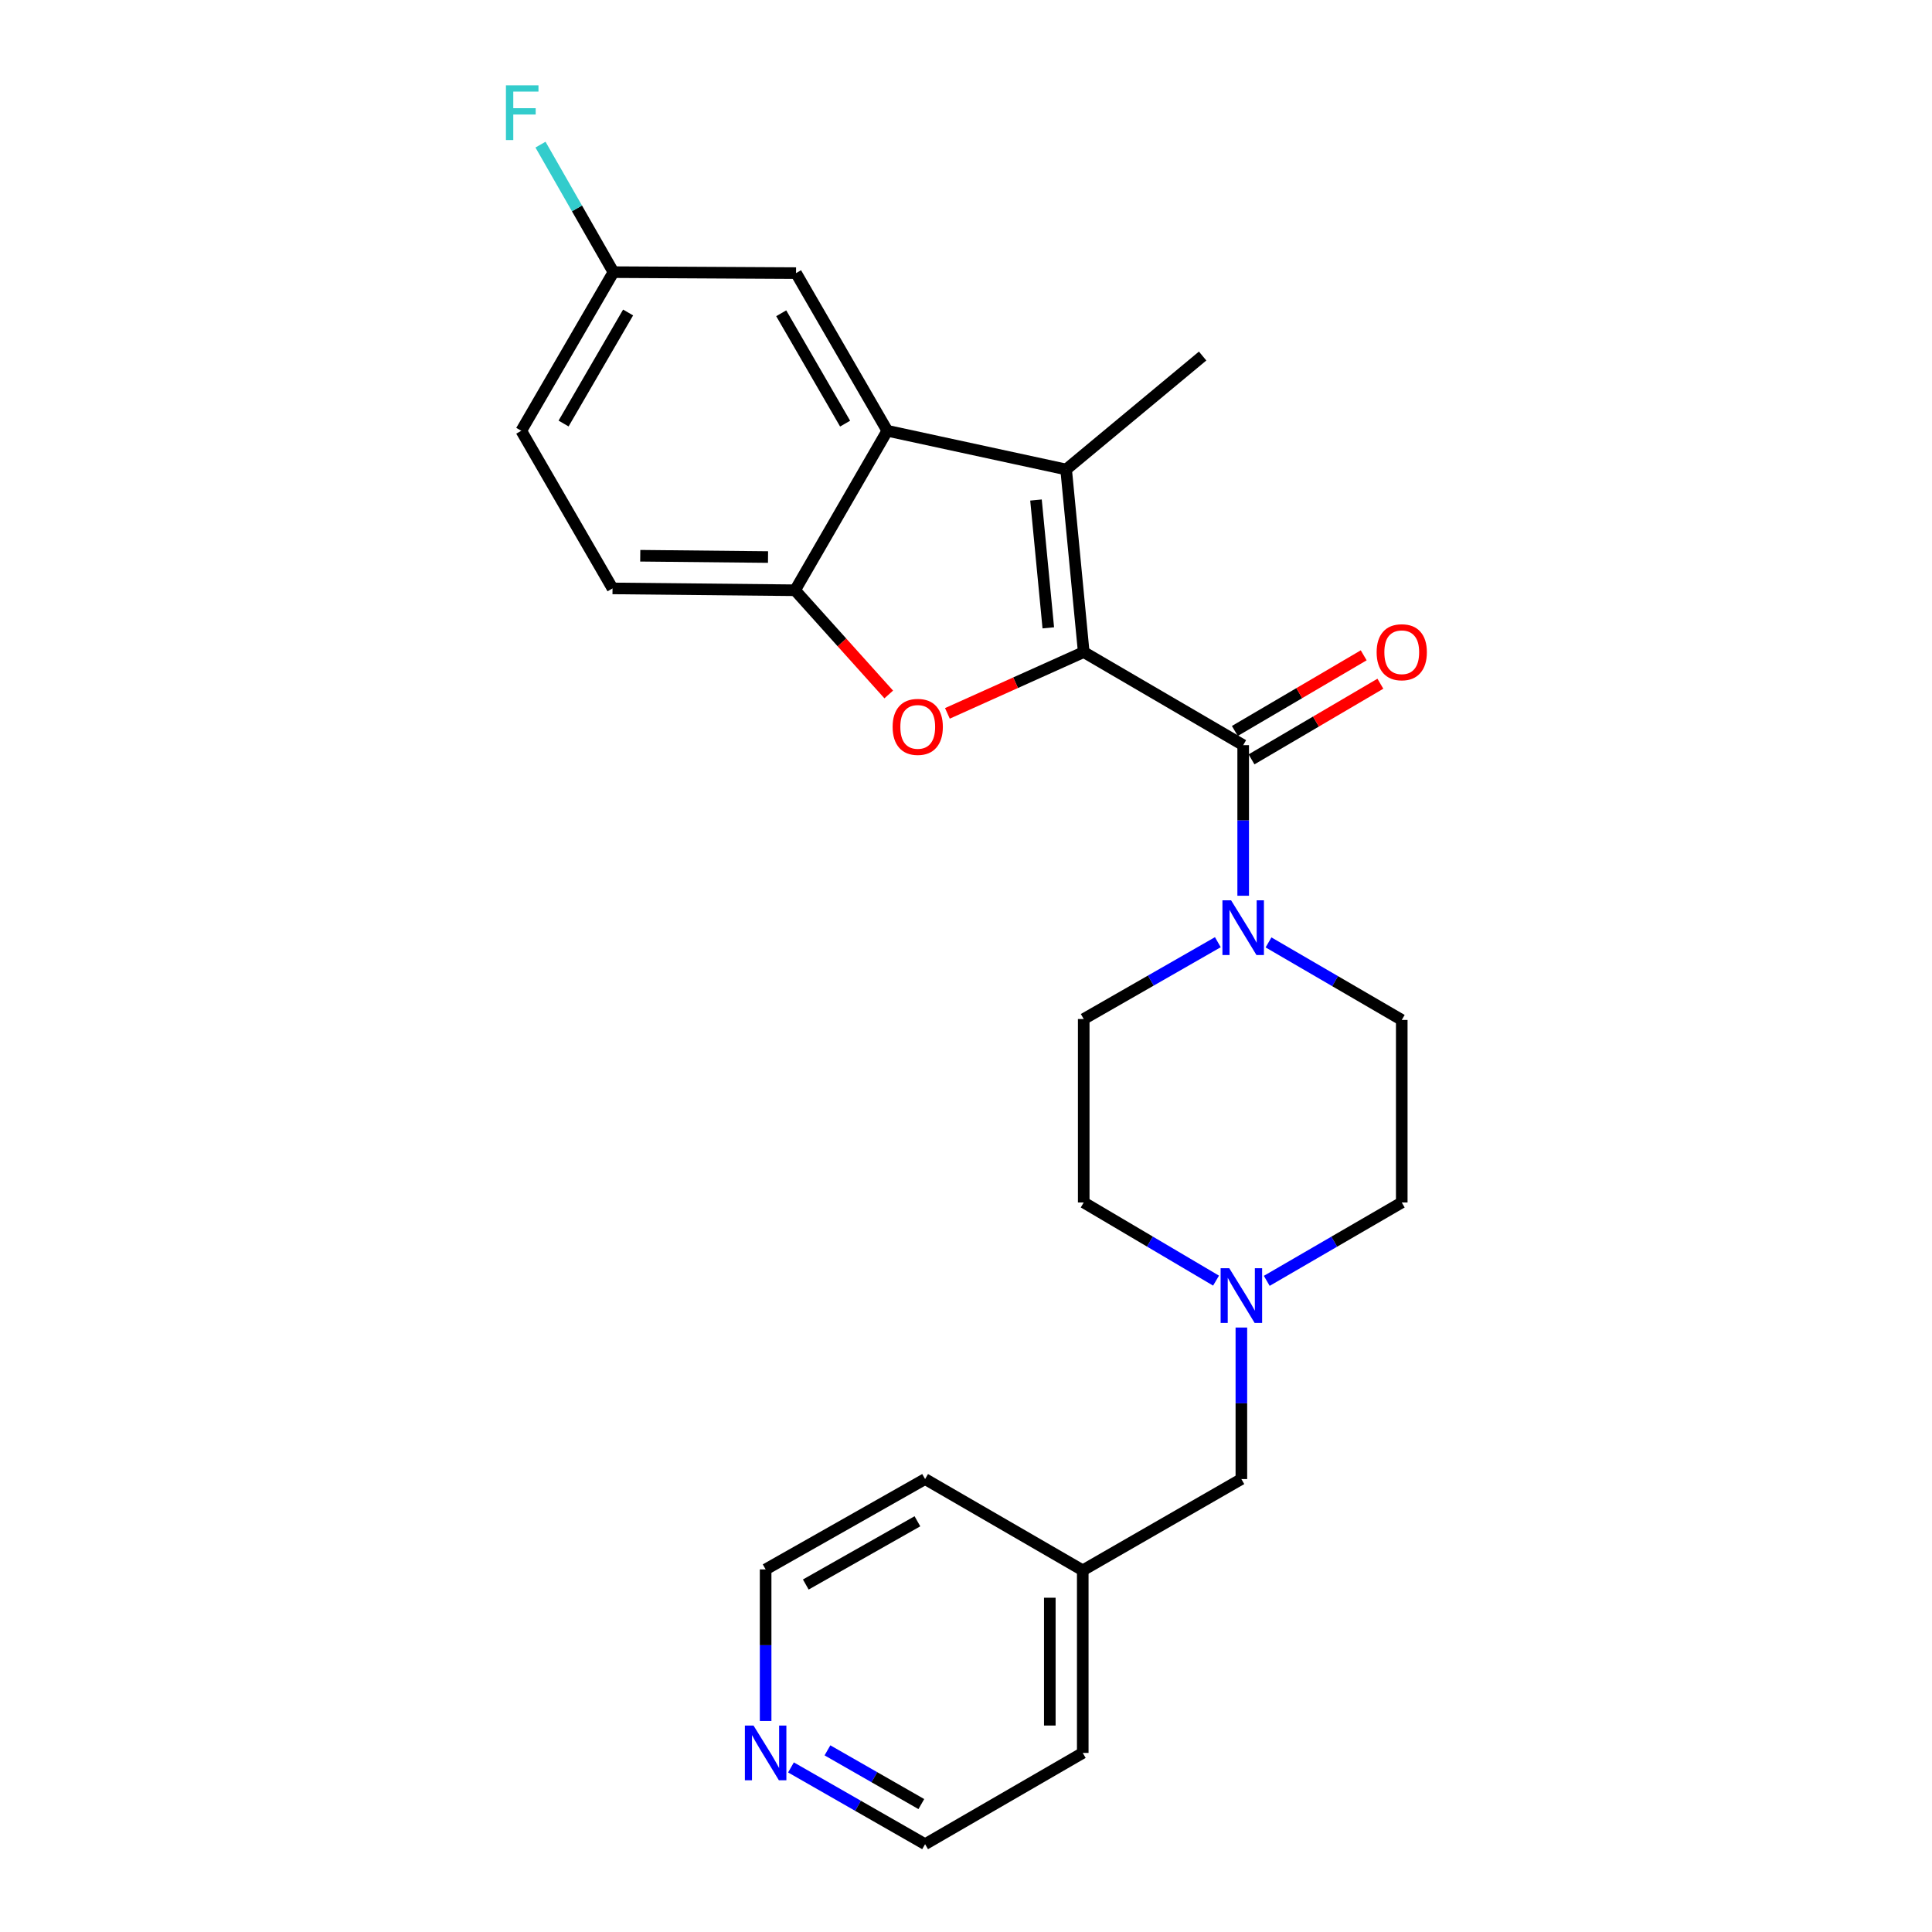 <?xml version='1.0' encoding='iso-8859-1'?>
<svg version='1.1' baseProfile='full'
              xmlns='http://www.w3.org/2000/svg'
                      xmlns:rdkit='http://www.rdkit.org/xml'
                      xmlns:xlink='http://www.w3.org/1999/xlink'
                  xml:space='preserve'
width='1000px' height='1000px' viewBox='0 0 1000 1000'>
<!-- END OF HEADER -->
<rect style='opacity:1.0;fill:#FFFFFF;stroke:none' width='1000' height='1000' x='0' y='0'> </rect>
<path class='bond-0' d='M 560.931,337.512 L 551.828,243' style='fill:none;fill-rule:evenodd;stroke:#000000;stroke-width:6px;stroke-linecap:butt;stroke-linejoin:miter;stroke-opacity:1' />
<path class='bond-0' d='M 542.595,324.969 L 536.223,258.811' style='fill:none;fill-rule:evenodd;stroke:#000000;stroke-width:6px;stroke-linecap:butt;stroke-linejoin:miter;stroke-opacity:1' />
<path class='bond-1' d='M 560.931,337.512 L 525.653,353.377' style='fill:none;fill-rule:evenodd;stroke:#000000;stroke-width:6px;stroke-linecap:butt;stroke-linejoin:miter;stroke-opacity:1' />
<path class='bond-1' d='M 525.653,353.377 L 490.375,369.242' style='fill:none;fill-rule:evenodd;stroke:#FF0000;stroke-width:6px;stroke-linecap:butt;stroke-linejoin:miter;stroke-opacity:1' />
<path class='bond-2' d='M 560.931,337.512 L 643.47,385.696' style='fill:none;fill-rule:evenodd;stroke:#000000;stroke-width:6px;stroke-linecap:butt;stroke-linejoin:miter;stroke-opacity:1' />
<path class='bond-3' d='M 551.828,243 L 459.268,222.967' style='fill:none;fill-rule:evenodd;stroke:#000000;stroke-width:6px;stroke-linecap:butt;stroke-linejoin:miter;stroke-opacity:1' />
<path class='bond-17' d='M 551.828,243 L 622.48,184.283' style='fill:none;fill-rule:evenodd;stroke:#000000;stroke-width:6px;stroke-linecap:butt;stroke-linejoin:miter;stroke-opacity:1' />
<path class='bond-5' d='M 460.014,359.454 L 435.772,332.484' style='fill:none;fill-rule:evenodd;stroke:#FF0000;stroke-width:6px;stroke-linecap:butt;stroke-linejoin:miter;stroke-opacity:1' />
<path class='bond-5' d='M 435.772,332.484 L 411.529,305.515' style='fill:none;fill-rule:evenodd;stroke:#000000;stroke-width:6px;stroke-linecap:butt;stroke-linejoin:miter;stroke-opacity:1' />
<path class='bond-4' d='M 643.47,385.696 L 643.47,424.667' style='fill:none;fill-rule:evenodd;stroke:#000000;stroke-width:6px;stroke-linecap:butt;stroke-linejoin:miter;stroke-opacity:1' />
<path class='bond-4' d='M 643.47,424.667 L 643.47,463.638' style='fill:none;fill-rule:evenodd;stroke:#0000FF;stroke-width:6px;stroke-linecap:butt;stroke-linejoin:miter;stroke-opacity:1' />
<path class='bond-8' d='M 647.786,393.047 L 681.134,373.47' style='fill:none;fill-rule:evenodd;stroke:#000000;stroke-width:6px;stroke-linecap:butt;stroke-linejoin:miter;stroke-opacity:1' />
<path class='bond-8' d='M 681.134,373.47 L 714.481,353.892' style='fill:none;fill-rule:evenodd;stroke:#FF0000;stroke-width:6px;stroke-linecap:butt;stroke-linejoin:miter;stroke-opacity:1' />
<path class='bond-8' d='M 639.154,378.344 L 672.502,358.767' style='fill:none;fill-rule:evenodd;stroke:#000000;stroke-width:6px;stroke-linecap:butt;stroke-linejoin:miter;stroke-opacity:1' />
<path class='bond-8' d='M 672.502,358.767 L 705.849,339.189' style='fill:none;fill-rule:evenodd;stroke:#FF0000;stroke-width:6px;stroke-linecap:butt;stroke-linejoin:miter;stroke-opacity:1' />
<path class='bond-7' d='M 459.268,222.967 L 412.031,141.366' style='fill:none;fill-rule:evenodd;stroke:#000000;stroke-width:6px;stroke-linecap:butt;stroke-linejoin:miter;stroke-opacity:1' />
<path class='bond-7' d='M 437.427,219.268 L 404.361,162.147' style='fill:none;fill-rule:evenodd;stroke:#000000;stroke-width:6px;stroke-linecap:butt;stroke-linejoin:miter;stroke-opacity:1' />
<path class='bond-25' d='M 459.268,222.967 L 411.529,305.515' style='fill:none;fill-rule:evenodd;stroke:#000000;stroke-width:6px;stroke-linecap:butt;stroke-linejoin:miter;stroke-opacity:1' />
<path class='bond-9' d='M 630.352,487.675 L 595.641,507.559' style='fill:none;fill-rule:evenodd;stroke:#0000FF;stroke-width:6px;stroke-linecap:butt;stroke-linejoin:miter;stroke-opacity:1' />
<path class='bond-9' d='M 595.641,507.559 L 560.931,527.444' style='fill:none;fill-rule:evenodd;stroke:#000000;stroke-width:6px;stroke-linecap:butt;stroke-linejoin:miter;stroke-opacity:1' />
<path class='bond-10' d='M 656.584,487.791 L 691.064,507.854' style='fill:none;fill-rule:evenodd;stroke:#0000FF;stroke-width:6px;stroke-linecap:butt;stroke-linejoin:miter;stroke-opacity:1' />
<path class='bond-10' d='M 691.064,507.854 L 725.545,527.918' style='fill:none;fill-rule:evenodd;stroke:#000000;stroke-width:6px;stroke-linecap:butt;stroke-linejoin:miter;stroke-opacity:1' />
<path class='bond-11' d='M 411.529,305.515 L 317.046,304.559' style='fill:none;fill-rule:evenodd;stroke:#000000;stroke-width:6px;stroke-linecap:butt;stroke-linejoin:miter;stroke-opacity:1' />
<path class='bond-11' d='M 397.529,288.323 L 331.391,287.653' style='fill:none;fill-rule:evenodd;stroke:#000000;stroke-width:6px;stroke-linecap:butt;stroke-linejoin:miter;stroke-opacity:1' />
<path class='bond-6' d='M 655.672,662.966 L 690.608,642.683' style='fill:none;fill-rule:evenodd;stroke:#0000FF;stroke-width:6px;stroke-linecap:butt;stroke-linejoin:miter;stroke-opacity:1' />
<path class='bond-6' d='M 690.608,642.683 L 725.545,622.401' style='fill:none;fill-rule:evenodd;stroke:#000000;stroke-width:6px;stroke-linecap:butt;stroke-linejoin:miter;stroke-opacity:1' />
<path class='bond-13' d='M 642.532,687.128 L 642.532,726.344' style='fill:none;fill-rule:evenodd;stroke:#0000FF;stroke-width:6px;stroke-linecap:butt;stroke-linejoin:miter;stroke-opacity:1' />
<path class='bond-13' d='M 642.532,726.344 L 642.532,765.56' style='fill:none;fill-rule:evenodd;stroke:#000000;stroke-width:6px;stroke-linecap:butt;stroke-linejoin:miter;stroke-opacity:1' />
<path class='bond-26' d='M 629.423,662.852 L 595.177,642.626' style='fill:none;fill-rule:evenodd;stroke:#0000FF;stroke-width:6px;stroke-linecap:butt;stroke-linejoin:miter;stroke-opacity:1' />
<path class='bond-26' d='M 595.177,642.626 L 560.931,622.401' style='fill:none;fill-rule:evenodd;stroke:#000000;stroke-width:6px;stroke-linecap:butt;stroke-linejoin:miter;stroke-opacity:1' />
<path class='bond-16' d='M 412.031,141.366 L 317.52,140.864' style='fill:none;fill-rule:evenodd;stroke:#000000;stroke-width:6px;stroke-linecap:butt;stroke-linejoin:miter;stroke-opacity:1' />
<path class='bond-14' d='M 560.931,527.444 L 560.931,622.401' style='fill:none;fill-rule:evenodd;stroke:#000000;stroke-width:6px;stroke-linecap:butt;stroke-linejoin:miter;stroke-opacity:1' />
<path class='bond-15' d='M 725.545,527.918 L 725.545,622.401' style='fill:none;fill-rule:evenodd;stroke:#000000;stroke-width:6px;stroke-linecap:butt;stroke-linejoin:miter;stroke-opacity:1' />
<path class='bond-18' d='M 317.046,304.559 L 269.809,222.967' style='fill:none;fill-rule:evenodd;stroke:#000000;stroke-width:6px;stroke-linecap:butt;stroke-linejoin:miter;stroke-opacity:1' />
<path class='bond-12' d='M 409.406,914.816 L 444.117,934.681' style='fill:none;fill-rule:evenodd;stroke:#0000FF;stroke-width:6px;stroke-linecap:butt;stroke-linejoin:miter;stroke-opacity:1' />
<path class='bond-12' d='M 444.117,934.681 L 478.828,954.545' style='fill:none;fill-rule:evenodd;stroke:#000000;stroke-width:6px;stroke-linecap:butt;stroke-linejoin:miter;stroke-opacity:1' />
<path class='bond-12' d='M 428.288,905.978 L 452.586,919.883' style='fill:none;fill-rule:evenodd;stroke:#0000FF;stroke-width:6px;stroke-linecap:butt;stroke-linejoin:miter;stroke-opacity:1' />
<path class='bond-12' d='M 452.586,919.883 L 476.883,933.788' style='fill:none;fill-rule:evenodd;stroke:#000000;stroke-width:6px;stroke-linecap:butt;stroke-linejoin:miter;stroke-opacity:1' />
<path class='bond-28' d='M 396.289,890.774 L 396.289,851.549' style='fill:none;fill-rule:evenodd;stroke:#0000FF;stroke-width:6px;stroke-linecap:butt;stroke-linejoin:miter;stroke-opacity:1' />
<path class='bond-28' d='M 396.289,851.549 L 396.289,812.324' style='fill:none;fill-rule:evenodd;stroke:#000000;stroke-width:6px;stroke-linecap:butt;stroke-linejoin:miter;stroke-opacity:1' />
<path class='bond-20' d='M 642.532,765.56 L 560.429,812.807' style='fill:none;fill-rule:evenodd;stroke:#000000;stroke-width:6px;stroke-linecap:butt;stroke-linejoin:miter;stroke-opacity:1' />
<path class='bond-19' d='M 317.52,140.864 L 298.637,107.863' style='fill:none;fill-rule:evenodd;stroke:#000000;stroke-width:6px;stroke-linecap:butt;stroke-linejoin:miter;stroke-opacity:1' />
<path class='bond-19' d='M 298.637,107.863 L 279.755,74.862' style='fill:none;fill-rule:evenodd;stroke:#33CCCC;stroke-width:6px;stroke-linecap:butt;stroke-linejoin:miter;stroke-opacity:1' />
<path class='bond-27' d='M 317.52,140.864 L 269.809,222.967' style='fill:none;fill-rule:evenodd;stroke:#000000;stroke-width:6px;stroke-linecap:butt;stroke-linejoin:miter;stroke-opacity:1' />
<path class='bond-27' d='M 325.105,161.745 L 291.707,219.218' style='fill:none;fill-rule:evenodd;stroke:#000000;stroke-width:6px;stroke-linecap:butt;stroke-linejoin:miter;stroke-opacity:1' />
<path class='bond-23' d='M 560.429,812.807 L 478.828,765.56' style='fill:none;fill-rule:evenodd;stroke:#000000;stroke-width:6px;stroke-linecap:butt;stroke-linejoin:miter;stroke-opacity:1' />
<path class='bond-24' d='M 560.429,812.807 L 560.429,907.309' style='fill:none;fill-rule:evenodd;stroke:#000000;stroke-width:6px;stroke-linecap:butt;stroke-linejoin:miter;stroke-opacity:1' />
<path class='bond-24' d='M 543.379,826.982 L 543.379,893.133' style='fill:none;fill-rule:evenodd;stroke:#000000;stroke-width:6px;stroke-linecap:butt;stroke-linejoin:miter;stroke-opacity:1' />
<path class='bond-21' d='M 396.289,812.324 L 478.828,765.56' style='fill:none;fill-rule:evenodd;stroke:#000000;stroke-width:6px;stroke-linecap:butt;stroke-linejoin:miter;stroke-opacity:1' />
<path class='bond-21' d='M 417.074,820.143 L 474.851,787.409' style='fill:none;fill-rule:evenodd;stroke:#000000;stroke-width:6px;stroke-linecap:butt;stroke-linejoin:miter;stroke-opacity:1' />
<path class='bond-22' d='M 478.828,954.545 L 560.429,907.309' style='fill:none;fill-rule:evenodd;stroke:#000000;stroke-width:6px;stroke-linecap:butt;stroke-linejoin:miter;stroke-opacity:1' />
<path  class='atom-2' d='M 462.02 376.228
Q 462.02 369.428, 465.38 365.628
Q 468.74 361.828, 475.02 361.828
Q 481.3 361.828, 484.66 365.628
Q 488.02 369.428, 488.02 376.228
Q 488.02 383.108, 484.62 387.028
Q 481.22 390.908, 475.02 390.908
Q 468.78 390.908, 465.38 387.028
Q 462.02 383.148, 462.02 376.228
M 475.02 387.708
Q 479.34 387.708, 481.66 384.828
Q 484.02 381.908, 484.02 376.228
Q 484.02 370.668, 481.66 367.868
Q 479.34 365.028, 475.02 365.028
Q 470.7 365.028, 468.34 367.828
Q 466.02 370.628, 466.02 376.228
Q 466.02 381.948, 468.34 384.828
Q 470.7 387.708, 475.02 387.708
' fill='#FF0000'/>
<path  class='atom-5' d='M 637.21 466
L 646.49 481
Q 647.41 482.48, 648.89 485.16
Q 650.37 487.84, 650.45 488
L 650.45 466
L 654.21 466
L 654.21 494.32
L 650.33 494.32
L 640.37 477.92
Q 639.21 476, 637.97 473.8
Q 636.77 471.6, 636.41 470.92
L 636.41 494.32
L 632.73 494.32
L 632.73 466
L 637.21 466
' fill='#0000FF'/>
<path  class='atom-7' d='M 636.272 656.434
L 645.552 671.434
Q 646.472 672.914, 647.952 675.594
Q 649.432 678.274, 649.512 678.434
L 649.512 656.434
L 653.272 656.434
L 653.272 684.754
L 649.392 684.754
L 639.432 668.354
Q 638.272 666.434, 637.032 664.234
Q 635.832 662.034, 635.472 661.354
L 635.472 684.754
L 631.792 684.754
L 631.792 656.434
L 636.272 656.434
' fill='#0000FF'/>
<path  class='atom-9' d='M 712.545 337.592
Q 712.545 330.792, 715.905 326.992
Q 719.265 323.192, 725.545 323.192
Q 731.825 323.192, 735.185 326.992
Q 738.545 330.792, 738.545 337.592
Q 738.545 344.472, 735.145 348.392
Q 731.745 352.272, 725.545 352.272
Q 719.305 352.272, 715.905 348.392
Q 712.545 344.512, 712.545 337.592
M 725.545 349.072
Q 729.865 349.072, 732.185 346.192
Q 734.545 343.272, 734.545 337.592
Q 734.545 332.032, 732.185 329.232
Q 729.865 326.392, 725.545 326.392
Q 721.225 326.392, 718.865 329.192
Q 716.545 331.992, 716.545 337.592
Q 716.545 343.312, 718.865 346.192
Q 721.225 349.072, 725.545 349.072
' fill='#FF0000'/>
<path  class='atom-13' d='M 390.029 893.149
L 399.309 908.149
Q 400.229 909.629, 401.709 912.309
Q 403.189 914.989, 403.269 915.149
L 403.269 893.149
L 407.029 893.149
L 407.029 921.469
L 403.149 921.469
L 393.189 905.069
Q 392.029 903.149, 390.789 900.949
Q 389.589 898.749, 389.229 898.069
L 389.229 921.469
L 385.549 921.469
L 385.549 893.149
L 390.029 893.149
' fill='#0000FF'/>
<path  class='atom-20' d='M 261.872 44.165
L 278.712 44.165
L 278.712 47.405
L 265.672 47.405
L 265.672 56.005
L 277.272 56.005
L 277.272 59.285
L 265.672 59.285
L 265.672 72.485
L 261.872 72.485
L 261.872 44.165
' fill='#33CCCC'/>
</svg>
